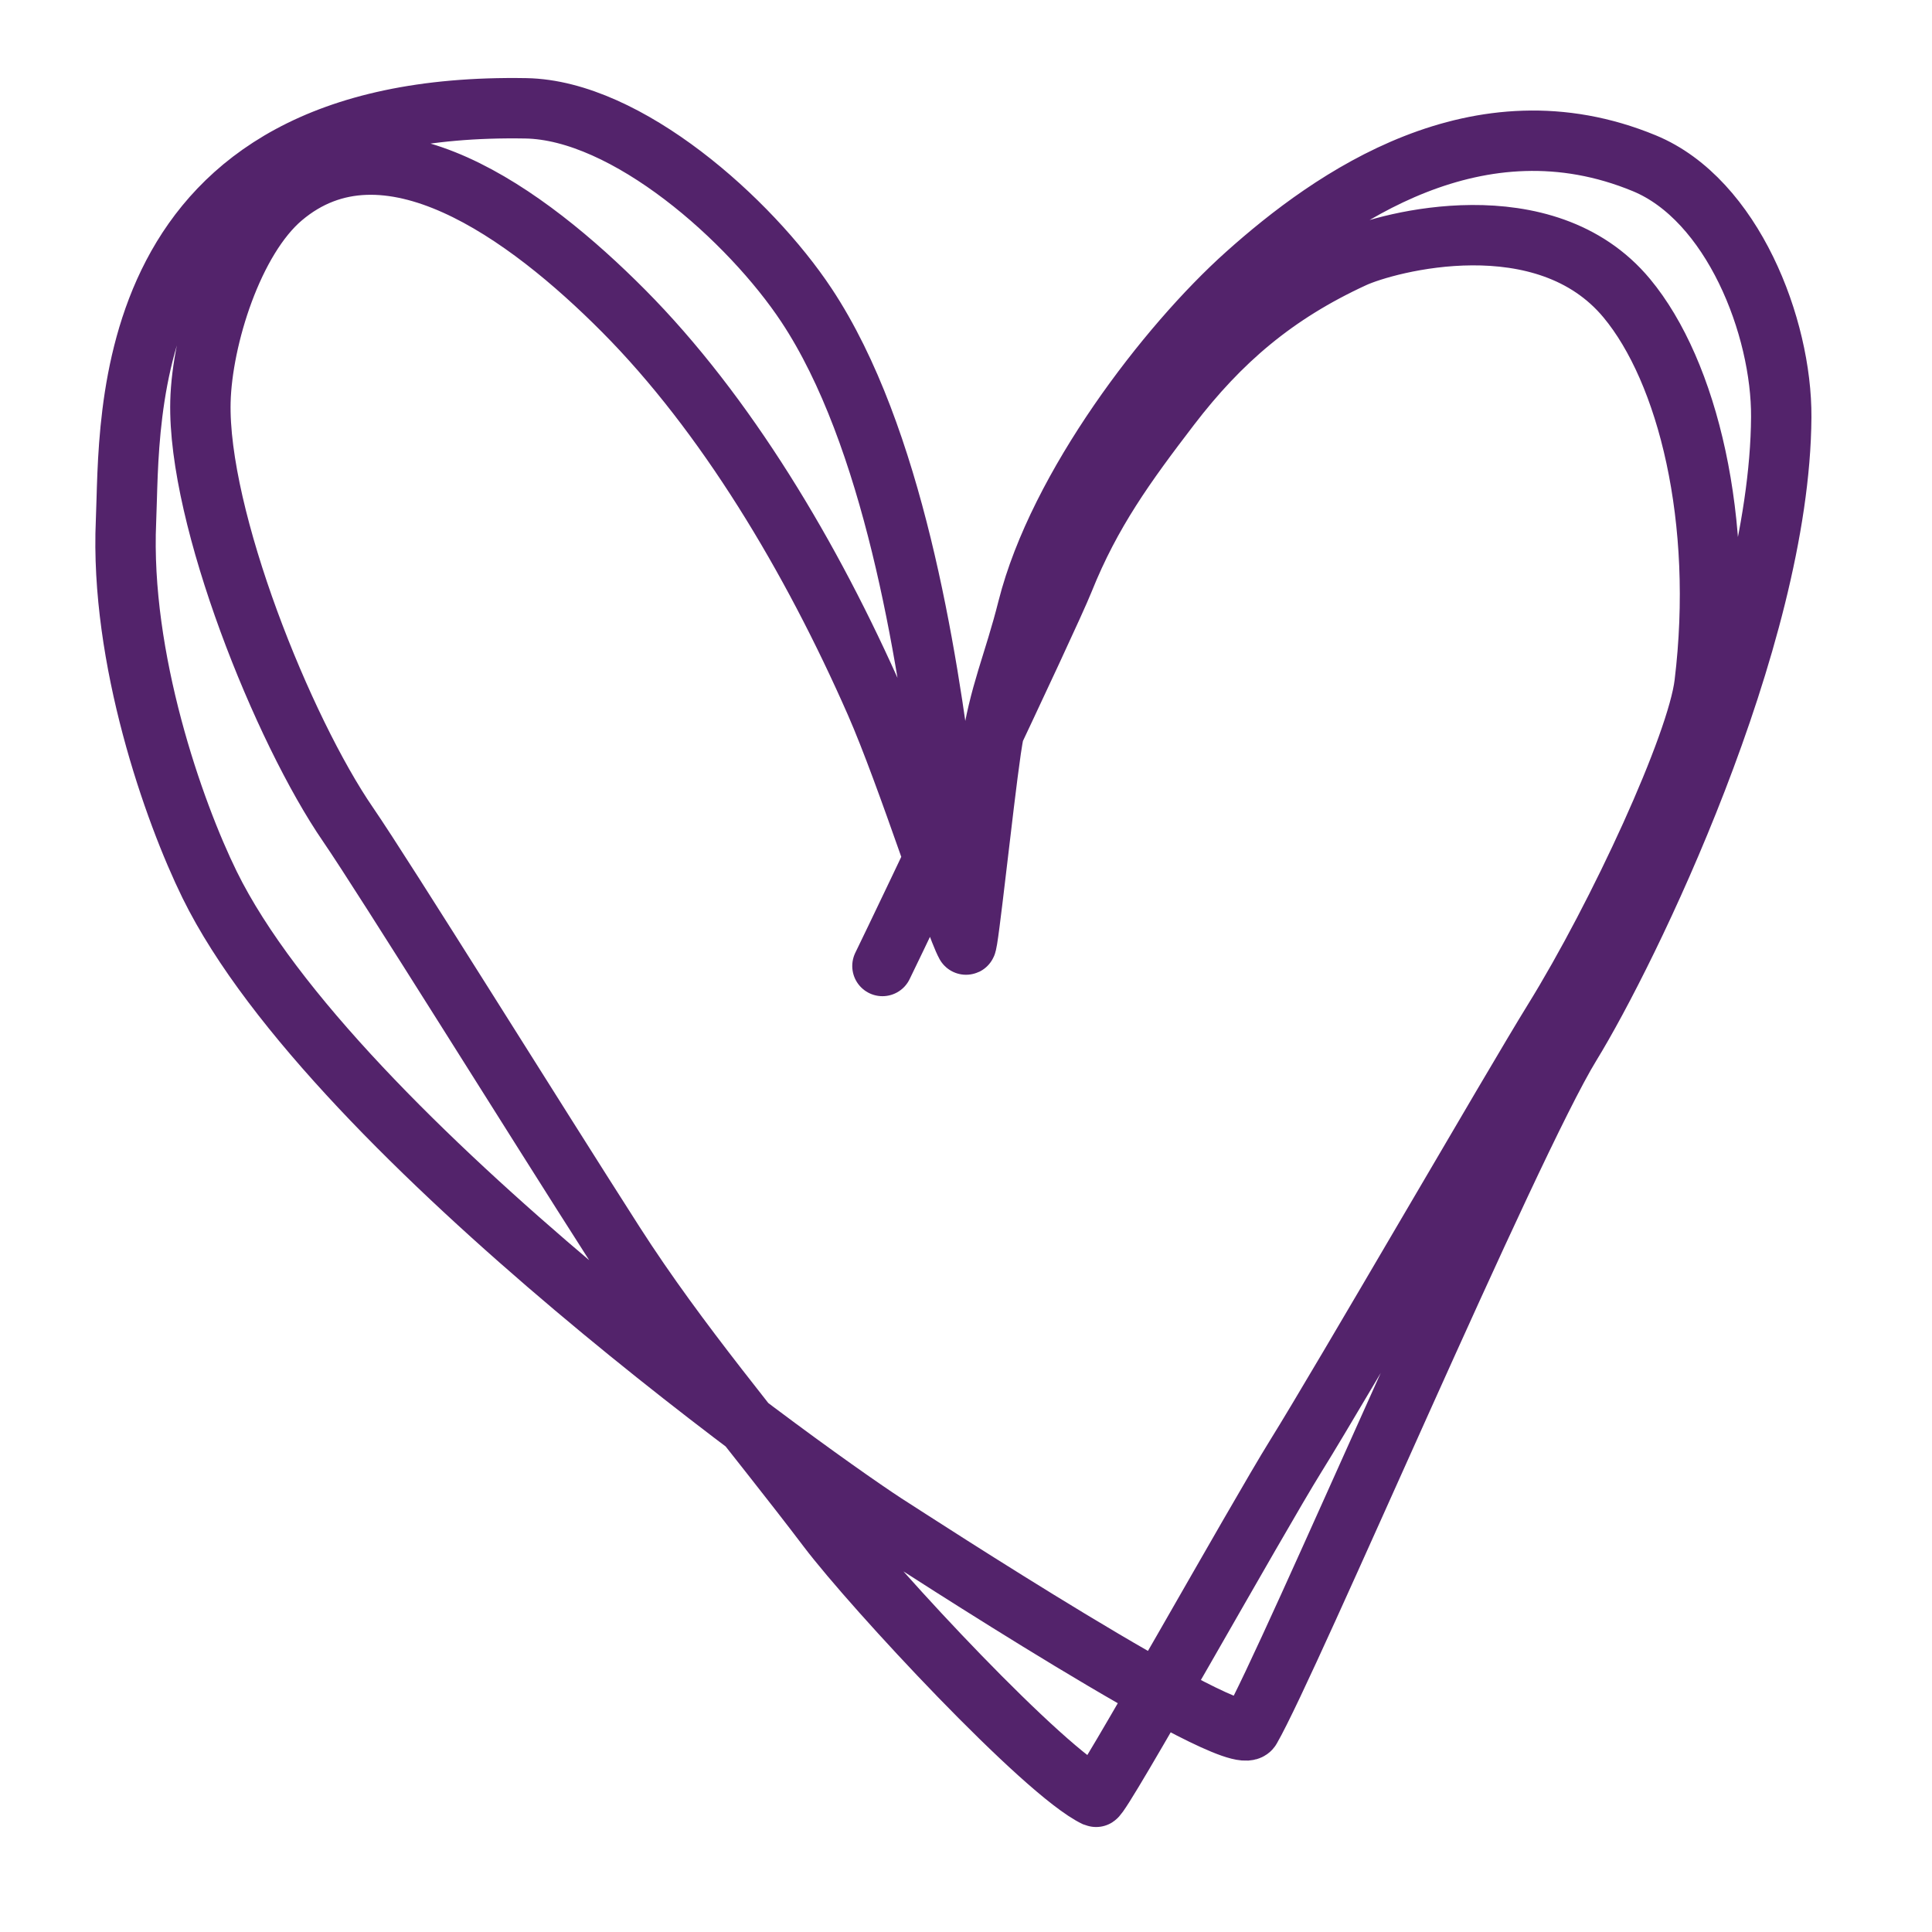 <svg xmlns="http://www.w3.org/2000/svg" xml:space="preserve" style="fill-rule:evenodd;clip-rule:evenodd;stroke-linecap:round;stroke-linejoin:round;stroke-miterlimit:1.5" viewBox="0 0 32 32"><path d="M319 100h32v32h-32z" style="fill:none" transform="translate(-319 -100)"/><path d="M329.616 104c.351-.717 2.737-5.728 3.001-6.386.454-1.132 1.031-1.925 1.76-2.878.834-1.09 1.742-1.869 3.044-2.468.552-.254 3.165-.964 4.524.672 1.007 1.212 1.618 3.672 1.288 6.385-.122 1.005-1.416 3.823-2.505 5.583-.64 1.033-3.516 6.005-4.264 7.206-.638 1.025-3.24 5.684-3.314 5.649-.849-.4-3.681-3.448-4.438-4.446-1.207-1.593-2.464-3.048-3.538-4.723-1.27-1.981-3.817-6.075-4.408-6.935-1.079-1.569-2.494-5.088-2.446-7.007.027-1.053.537-2.689 1.355-3.382 1.703-1.443 4.049.265 5.653 1.879 1.689 1.699 3.113 4.078 4.175 6.495.527 1.2 1.31 3.664 1.497 4.001.031.056.279-2.307.413-3.229.136-.929.379-1.421.61-2.339.508-2.012 2.31-4.363 3.617-5.532 1.424-1.275 3.844-2.977 6.595-1.841 1.459.602 2.278 2.71 2.268 4.207-.024 3.695-2.55 8.864-3.487 10.391-1.023 1.665-4.656 10.21-5.303 11.329-.232.4-5.741-3.196-5.939-3.32-1.02-.636-9.234-6.447-11.302-10.657-.596-1.215-1.486-3.749-1.385-6.022.074-1.666-.208-6.955 6.622-6.838 1.675.028 3.714 1.85 4.65 3.263 1.433 2.163 1.998 5.776 2.275 7.998" style="fill:none;stroke:#53236b;stroke-width:1px" transform="translate(-315 -88)"/></svg>

